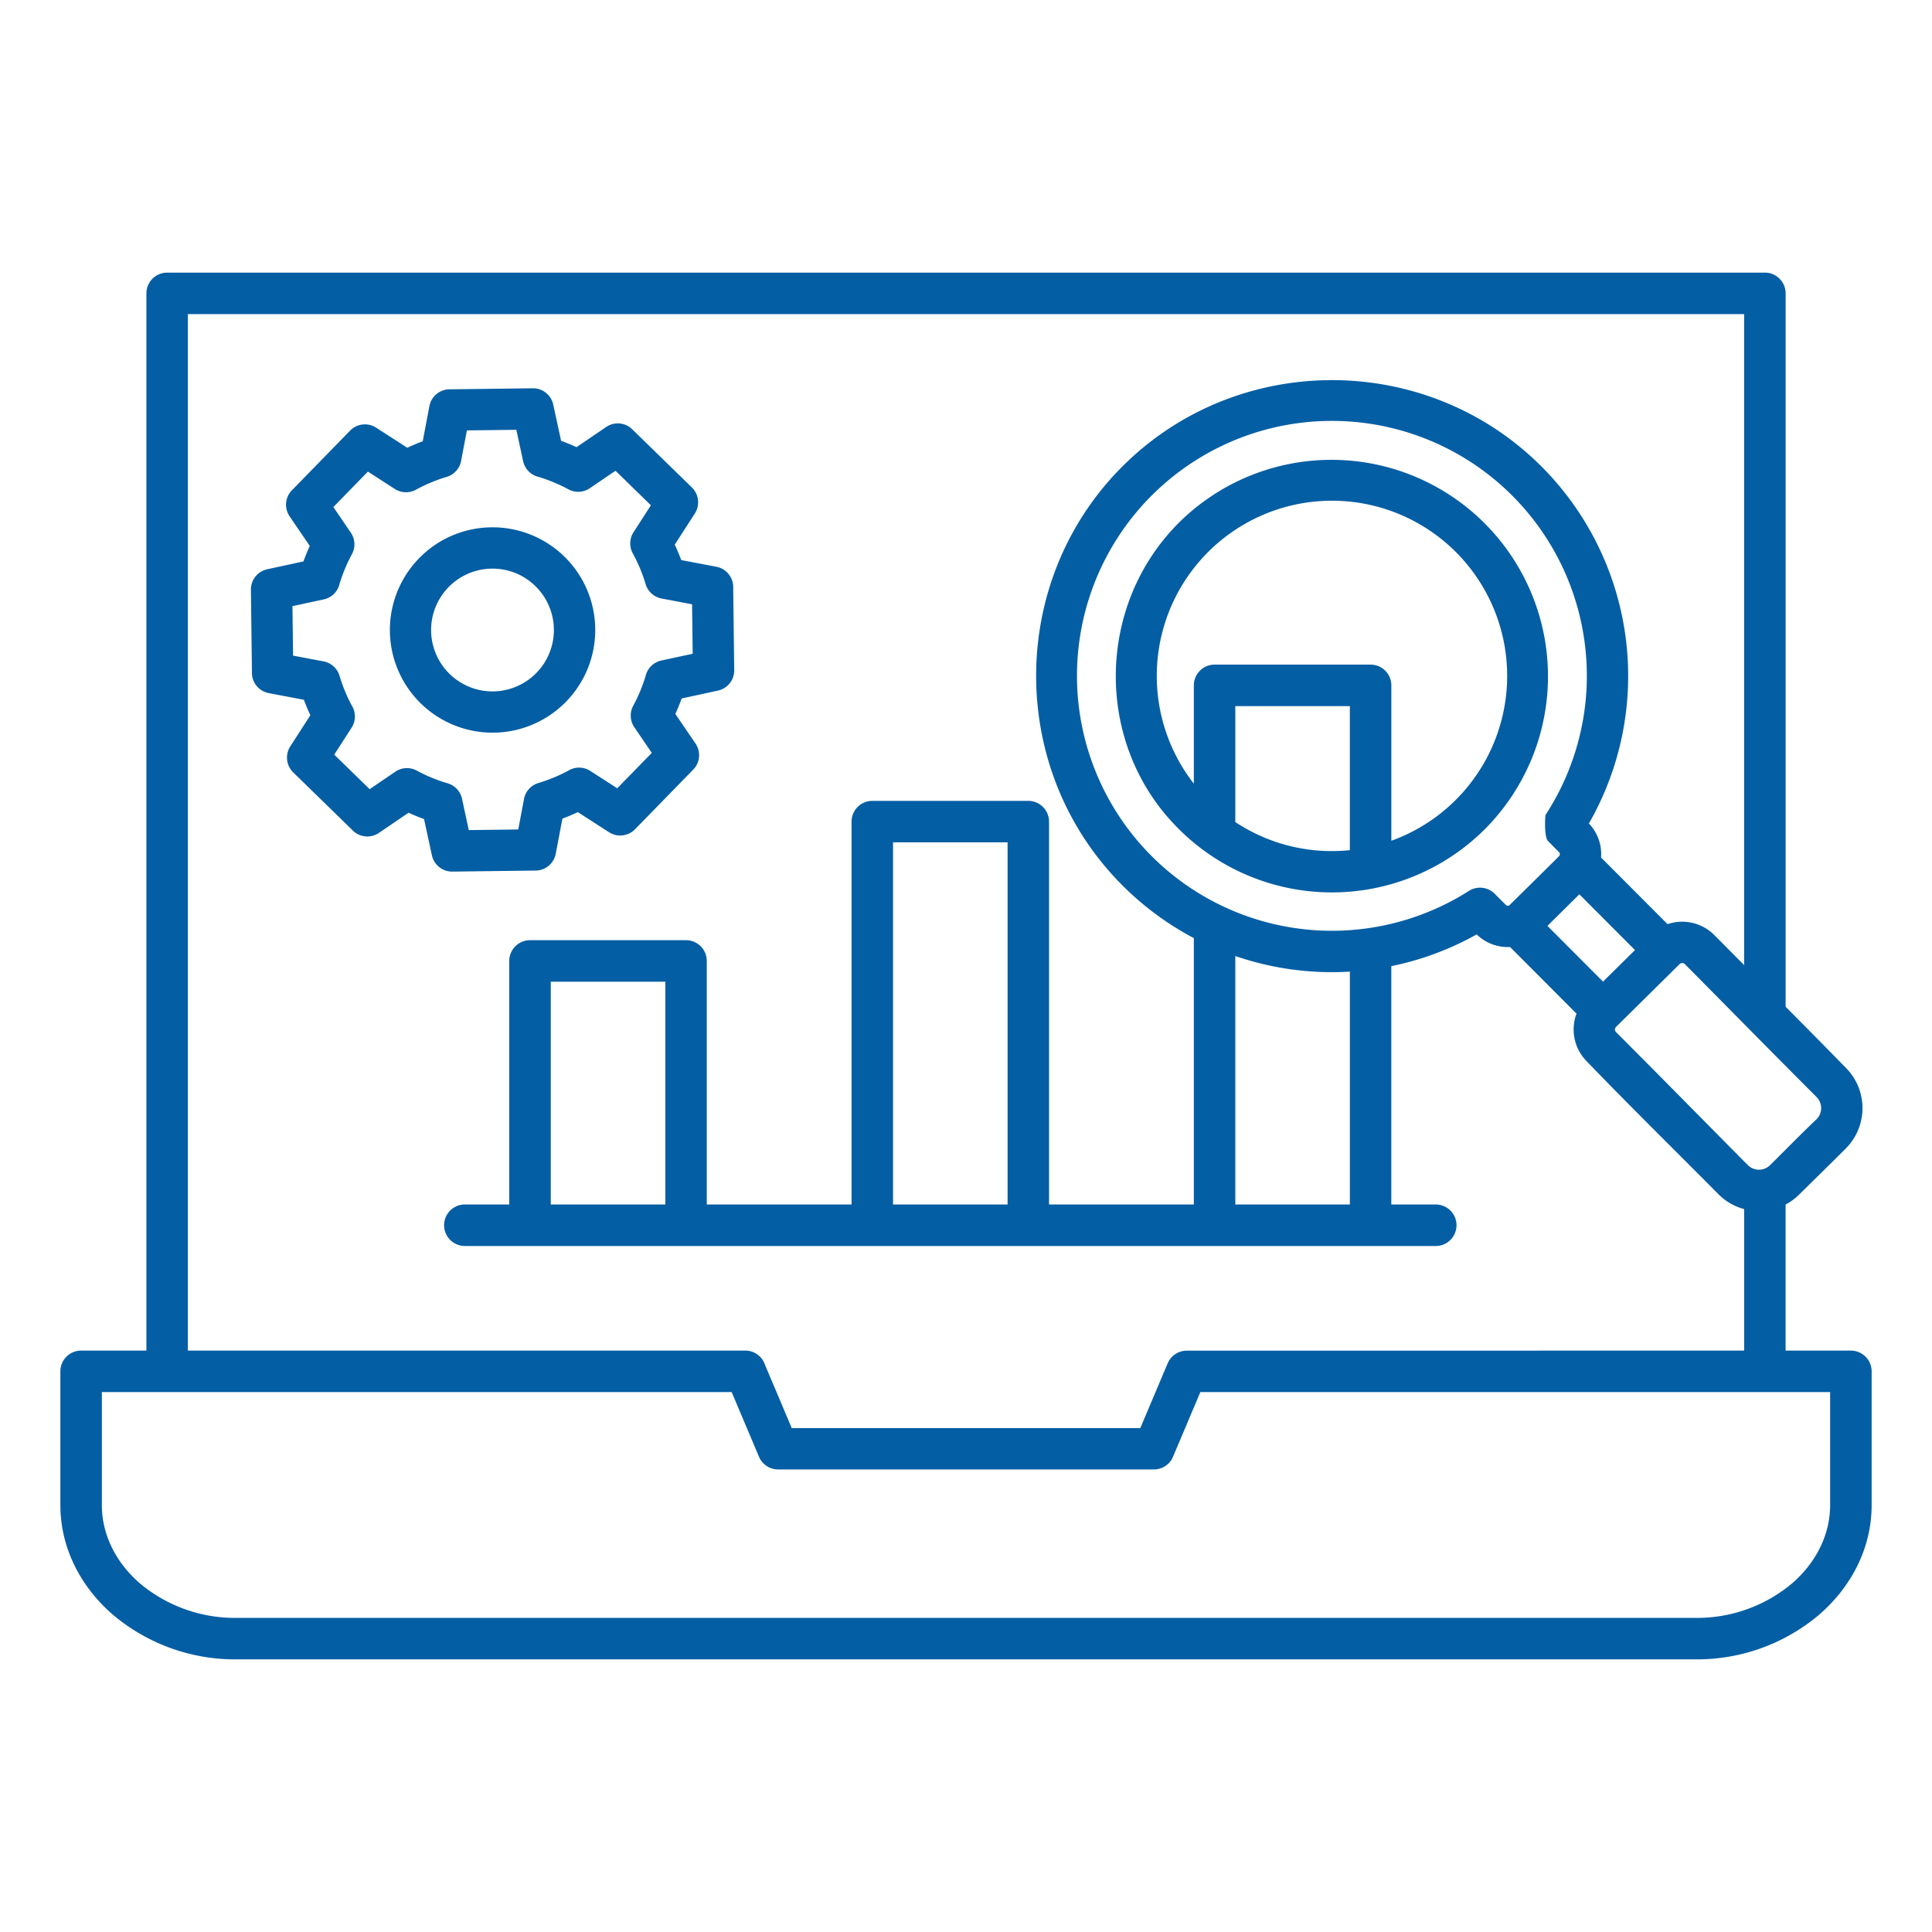 <svg xmlns="http://www.w3.org/2000/svg" id="Layer_1" data-name="Layer 1" viewBox="0 0 512 512"><defs><style>.cls-1{fill:#045ea4;fill-rule:evenodd;}</style></defs><path class="cls-1" d="M193.891,368.919H26.992v29.92c0,8.07,3.9,15.453,10.171,20.847A39.178,39.178,0,0,0,62.7,428.757H449.3a39.177,39.177,0,0,0,25.535-9.071c6.275-5.394,10.17-12.777,10.17-20.847v-29.92h-166.9l-7.2,17.038a5.478,5.478,0,0,1-5.091,3.457H206.3a5.475,5.475,0,0,1-5.154-3.349l-7.25-17.146ZM473.205,266.794q8.07,8.118,16.063,16.288a15.14,15.14,0,0,1-.137,21.3c-4.094,4.094-8.246,8.146-12.366,12.216a14.974,14.974,0,0,1-3.56,2.606v38.723h17.3a5.5,5.5,0,0,1,5.5,5.5v35.416c0,11.408-5.375,21.733-14.035,29.176A50.157,50.157,0,0,1,449.3,439.75H62.7a50.155,50.155,0,0,1-32.663-11.735C21.375,420.572,16,410.247,16,398.839V363.423a5.5,5.5,0,0,1,5.5-5.5H38.8V77.747a5.5,5.5,0,0,1,5.5-5.5H467.709a5.5,5.5,0,0,1,5.5,5.5V266.794Zm-48.389-6.652,8.468-8.365L418.547,237l-8.462,8.372,14.731,14.767Zm20.29-4.636-16.851,16.647a.975.975,0,0,0,.011,1.369c11.685,11.685,23.276,23.491,34.908,35.231a4.2,4.2,0,0,0,5.905.03c4.094-4.044,8.194-8.263,12.361-12.211a4.166,4.166,0,0,0-.008-5.826c-11.686-11.686-23.278-23.493-34.912-35.234a1,1,0,0,0-1.414-.006Zm-87.385-30.2V187.129H327.369v30.723a46.31,46.31,0,0,0,25.346,7.694,46.788,46.788,0,0,0,5.006-.242ZM316.377,207.69V181.633a5.5,5.5,0,0,1,5.5-5.5h41.344a5.5,5.5,0,0,1,5.5,5.5v41.173a46.429,46.429,0,1,0-52.336-15.116ZM312.2,219.5a57.395,57.395,0,0,0,81.149.394,57.382,57.382,0,0,0-80.744-81.554c-22.3,22.057-22.65,58.914-.405,81.16Zm33.174,26.738A67.69,67.69,0,0,0,389.281,236.1a5.475,5.475,0,0,1,6.823.755l2.915,2.916a.728.728,0,0,0,1.095.027c1.11-1.072,13.047-12.87,13.028-12.889a.754.754,0,0,0,.026-1.074l-2.91-2.941c-1.17-1.177-.707-6.869-.709-6.87a67.56,67.56,0,1,0-64.175,30.21Zm-18,72.968h30.352V257.489a78.7,78.7,0,0,1-30.352-4.13V319.2Zm-90.705,0h30.352V223.237H236.664V319.2Zm-90.7,0h30.352V260.158H145.959V319.2ZM123.4,330.2H380.28a5.5,5.5,0,1,0,0-10.992H368.713V256.041a78.188,78.188,0,0,0,22.619-8.413,11.827,11.827,0,0,0,8.851,3.34l17.607,17.651a11.99,11.99,0,0,0,2.618,12.546c11.448,11.888,23.365,23.58,35,35.317a14.973,14.973,0,0,0,6.809,3.94v37.5l-147.722.02a5.478,5.478,0,0,0-5.046,3.351l-7.259,17.167h-92.37l-7.068-16.713a5.5,5.5,0,0,0-5.237-3.825H49.787V83.243H462.212V255.755q-3.966-3.984-7.921-7.972a12.01,12.01,0,0,0-12.376-2.874L424.3,227.247a11.726,11.726,0,0,0-3.229-9.008,78.587,78.587,0,0,0-12.294-94.345C378.445,93.236,328.4,93,297.745,123.318s-30.9,80.379-.576,111.029a78.431,78.431,0,0,0,19.208,14.259v70.6H278.008V217.74a5.5,5.5,0,0,0-5.5-5.5H231.168a5.5,5.5,0,0,0-5.5,5.5V319.2H187.3V254.662a5.5,5.5,0,0,0-5.5-5.5H140.463a5.5,5.5,0,0,0-5.5,5.5V319.2H123.4a5.5,5.5,0,1,0,0,10.992ZM111.058,147.952a27.211,27.211,0,1,0,19.143-8.207,27.1,27.1,0,0,0-19.143,8.207Zm19.271,2.742a16.267,16.267,0,1,0,11.551,4.627,16.183,16.183,0,0,0-11.551-4.627Zm12.439-24.3a5.49,5.49,0,0,1-4.143-4.212L136.84,113.9l-13.109.163-1.481,7.8a5.487,5.487,0,0,1-3.871,4.515,42.519,42.519,0,0,0-7.882,3.249,5.486,5.486,0,0,1-5.859-.044L97.5,124.982l-9.155,9.385,4.568,6.71a5.483,5.483,0,0,1,.357,5.771,42.077,42.077,0,0,0-3.279,7.86,5.485,5.485,0,0,1-4.211,4.142L77.5,160.635l.163,13.11,7.8,1.481A5.489,5.489,0,0,1,89.98,179.1a42.484,42.484,0,0,0,3.247,7.879,5.485,5.485,0,0,1-.042,5.86l-4.608,7.142,9.386,9.156,6.708-4.568a5.483,5.483,0,0,1,5.771-.357,42.019,42.019,0,0,0,7.861,3.279,5.485,5.485,0,0,1,4.142,4.211l1.785,8.278,13.11-.164,1.48-7.8a5.489,5.489,0,0,1,3.872-4.514,42.516,42.516,0,0,0,7.879-3.248,5.487,5.487,0,0,1,5.86.042l7.143,4.609,9.155-9.386-4.568-6.709a5.483,5.483,0,0,1-.357-5.771,42.058,42.058,0,0,0,3.279-7.861,5.487,5.487,0,0,1,4.211-4.142l8.278-1.785-.164-13.109-7.8-1.481a5.492,5.492,0,0,1-4.515-3.872,42.581,42.581,0,0,0-3.247-7.879,5.487,5.487,0,0,1,.042-5.86l4.609-7.142-9.386-9.155-6.709,4.567a5.482,5.482,0,0,1-5.771.357,41.978,41.978,0,0,0-7.86-3.278Zm5.927-9.57-2.078-9.585A5.477,5.477,0,0,0,141.2,102.9l-21.795.27a5.484,5.484,0,0,0-5.611,4.47l-1.765,9.3q-2.084.773-4.093,1.718l-8.266-5.328a5.48,5.48,0,0,0-6.889.792L77.51,129.773a5.485,5.485,0,0,0-.754,7.069l5.341,7.843q-.922,2.013-1.678,4.095l-9.586,2.079a5.477,5.477,0,0,0-4.339,5.421l.271,21.795a5.483,5.483,0,0,0,4.469,5.61l9.3,1.766q.771,2.082,1.717,4.091l-5.33,8.267a5.484,5.484,0,0,0,.792,6.89l15.651,15.266a5.485,5.485,0,0,0,7.069.754l7.842-5.34q2.013.923,4.1,1.678l2.078,9.586a5.477,5.477,0,0,0,5.421,4.339l21.795-.272a5.483,5.483,0,0,0,5.61-4.469l1.766-9.3q2.082-.772,4.091-1.718l8.267,5.33a5.484,5.484,0,0,0,6.89-.792l15.266-15.651a5.485,5.485,0,0,0,.754-7.069l-5.34-7.842q.923-2.013,1.679-4.1l9.585-2.078a5.478,5.478,0,0,0,4.339-5.422l-.271-21.795a5.485,5.485,0,0,0-4.47-5.61l-9.3-1.766q-.774-2.081-1.718-4.09l5.33-8.268a5.483,5.483,0,0,0-.792-6.889L167.7,113.915a5.485,5.485,0,0,0-7.069-.753l-7.842,5.339Q150.778,117.58,148.7,116.823Z"></path></svg>